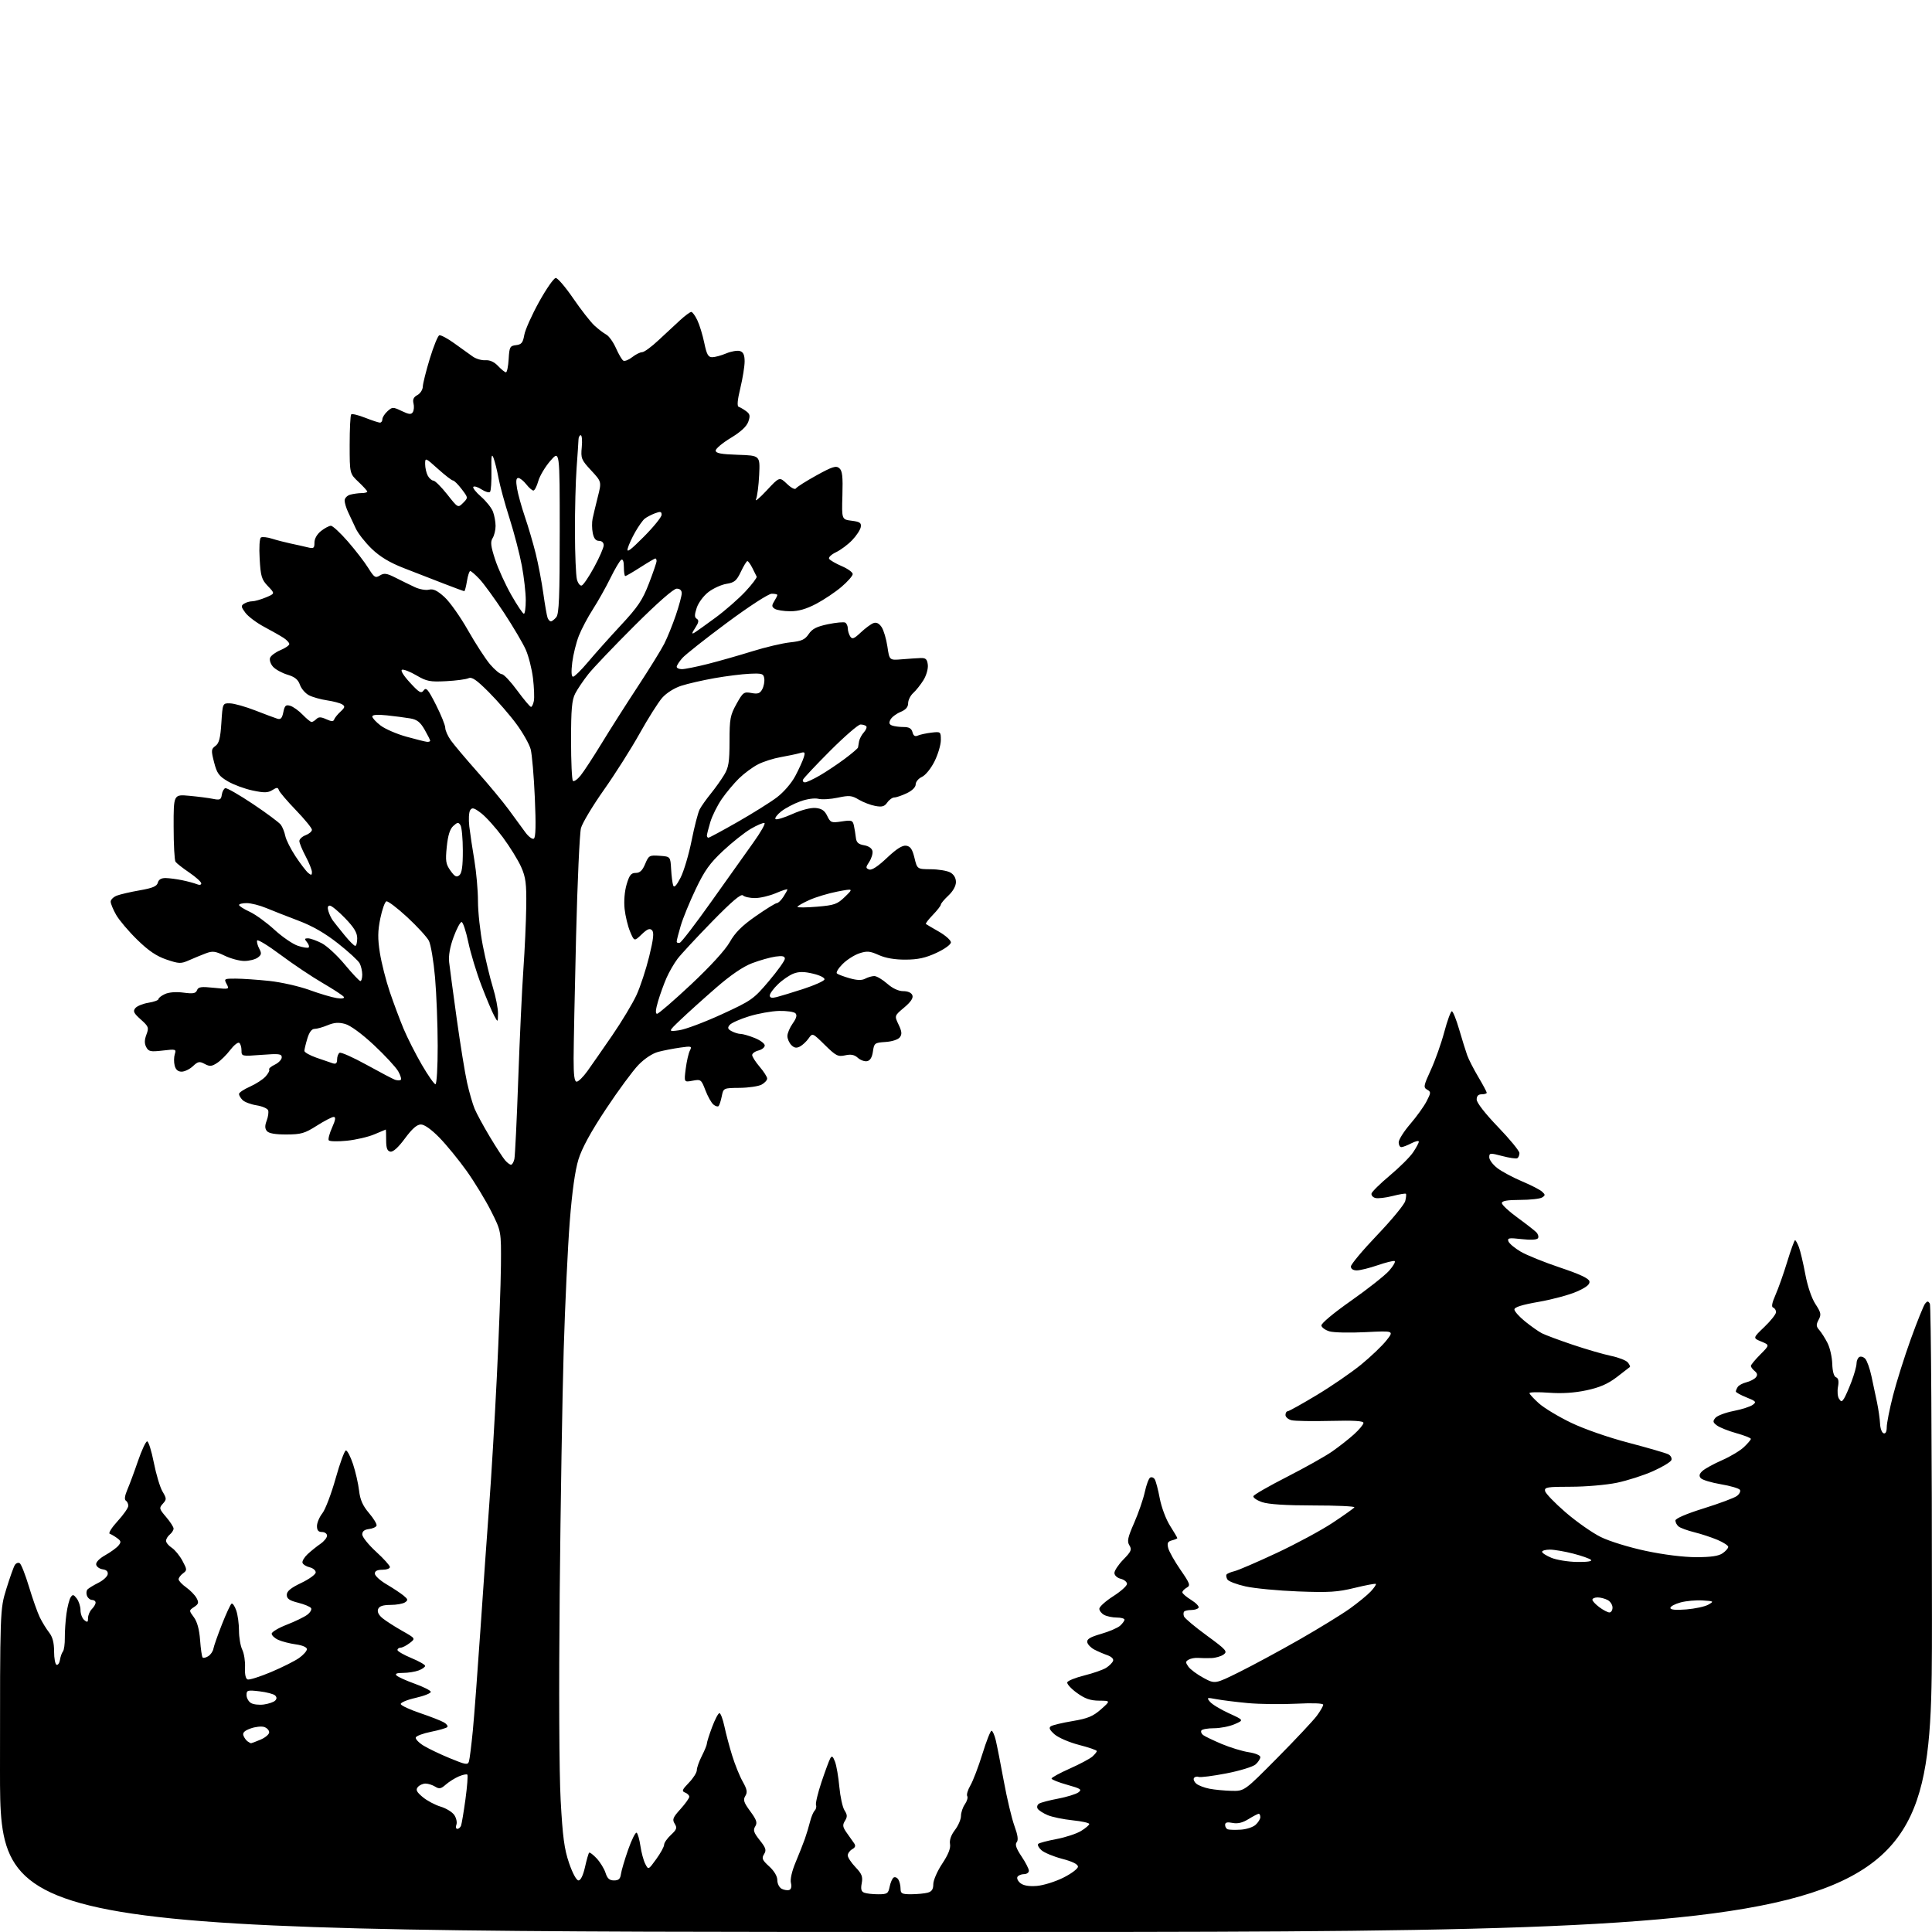 <?xml version="1.0" encoding="UTF-8" standalone="no"?>
<svg 
  version="1.1" 
  xmlns="http://www.w3.org/2000/svg" 
  xmlns:xlink="http://www.w3.org/1999/xlink" 
  xmlns:svg="http://www.w3.org/2000/svg"
  xmlns:rdf="http://www.w3.org/1999/02/22-rdf-syntax-ns#"
  xmlns:cc="http://creativecommons.org/ns#"
  xmlns:dc="http://purl.org/dc/elements/1.1/"
  viewBox="0 0 768 768"
  width="768"
  height="768"
>
<style>svg {background-color: white; }</style>"
<path stroke="none" fill="black" fill-rule="evenodd" d="M384.00,768.00C0.00,768.00 0.00,768.00 -0.00,703.89C-0.00,639.79 -0.00,639.79 2.51,631.64C3.89,627.17 5.41,622.88 5.90,622.12C6.38,621.36 7.25,621.04 7.84,621.40C8.42,621.76 10.08,625.98 11.53,630.78C12.97,635.57 14.91,641.04 15.83,642.93C16.75,644.81 18.40,647.51 19.50,648.91C20.90,650.69 21.50,652.98 21.50,656.48C21.50,659.24 21.95,661.63 22.50,661.79C23.05,661.95 23.66,661.05 23.85,659.79C24.04,658.53 24.56,657.05 25.01,656.50C25.46,655.95 25.80,653.48 25.77,651.00C25.74,648.52 26.04,644.23 26.42,641.45C26.81,638.68 27.56,635.75 28.09,634.95C28.89,633.72 29.27,633.80 30.52,635.44C31.33,636.51 32.00,638.59 32.00,640.07C32.00,641.55 32.67,643.32 33.50,644.00C34.75,645.04 35.00,644.90 35.00,643.19C35.00,642.07 35.68,640.47 36.50,639.64C37.33,638.82 38.00,637.66 38.00,637.07C38.00,636.48 37.37,636.00 36.61,636.00C35.84,636.00 34.93,635.25 34.57,634.33C34.22,633.42 34.33,632.27 34.82,631.78C35.31,631.29 37.24,630.13 39.10,629.19C40.97,628.26 42.63,626.75 42.81,625.83C43.01,624.72 42.34,624.04 40.82,623.83C39.55,623.65 38.39,622.80 38.23,621.95C38.05,621.03 39.49,619.53 41.84,618.21C43.98,617.01 46.34,615.29 47.08,614.40C48.22,613.02 48.15,612.58 46.57,611.43C45.55,610.68 44.22,609.90 43.61,609.69C43.00,609.48 44.41,607.23 46.75,604.68C49.09,602.13 51.00,599.39 51.00,598.58C51.00,597.78 50.55,596.84 50.01,596.51C49.39,596.12 49.61,594.52 50.61,592.20C51.49,590.16 53.40,585.02 54.85,580.77C56.31,576.52 57.94,573.01 58.49,572.97C59.03,572.94 60.22,576.72 61.14,581.39C62.06,586.05 63.61,591.23 64.60,592.90C66.26,595.71 66.27,596.04 64.73,597.75C63.18,599.46 63.26,599.79 66.04,603.04C67.66,604.94 69.00,607.01 69.00,607.63C69.00,608.25 68.32,609.32 67.50,610.00C66.67,610.68 66.00,611.81 66.00,612.51C66.00,613.20 67.02,614.44 68.28,615.26C69.53,616.08 71.44,618.41 72.53,620.45C74.40,623.95 74.41,624.21 72.75,625.43C71.79,626.14 71.00,627.20 71.00,627.79C71.00,628.38 72.35,629.83 74.00,631.00C75.65,632.18 77.52,634.10 78.14,635.27C79.10,637.06 78.95,637.62 77.18,638.79C75.08,640.19 75.08,640.19 77.07,642.89C78.39,644.67 79.23,647.74 79.54,651.96C79.79,655.47 80.25,658.58 80.55,658.88C80.85,659.18 81.86,658.95 82.80,658.36C83.73,657.77 84.65,656.43 84.83,655.39C85.01,654.35 86.54,650.00 88.22,645.72C89.90,641.45 91.62,637.74 92.04,637.48C92.46,637.22 93.30,638.42 93.90,640.15C94.51,641.88 95.00,645.50 95.00,648.20C95.00,650.89 95.59,654.31 96.31,655.80C97.03,657.28 97.52,660.44 97.40,662.81C97.26,665.51 97.64,667.31 98.41,667.60C99.09,667.87 103.29,666.54 107.74,664.67C112.19,662.79 117.22,660.27 118.92,659.06C120.61,657.85 122.00,656.28 122.00,655.57C122.00,654.80 120.23,654.03 117.63,653.67C115.22,653.34 112.07,652.53 110.63,651.88C109.18,651.22 108.00,650.11 108.00,649.42C108.00,648.73 110.70,647.12 114.00,645.84C117.30,644.56 120.96,642.78 122.14,641.89C123.32,641.00 124.01,639.82 123.66,639.26C123.32,638.70 121.00,637.73 118.52,637.11C115.05,636.24 114.00,635.51 114.00,633.98C114.00,632.53 115.59,631.22 119.75,629.24C122.91,627.73 125.50,625.85 125.50,625.05C125.50,624.24 124.41,623.33 123.07,623.02C121.74,622.70 120.47,621.91 120.25,621.25C120.03,620.59 120.96,619.03 122.30,617.78C123.65,616.53 125.94,614.69 127.38,613.70C128.82,612.72 130.00,611.25 130.00,610.45C130.00,609.65 129.10,609.00 128.00,609.00C126.56,609.00 126.00,608.33 126.00,606.63C126.00,605.33 126.97,603.04 128.16,601.53C129.34,600.02 131.70,593.81 133.41,587.73C135.11,581.64 136.95,576.63 137.50,576.58C138.05,576.54 139.32,578.98 140.33,582.00C141.33,585.02 142.41,589.75 142.73,592.50C143.16,596.20 144.18,598.52 146.67,601.45C148.52,603.62 149.88,605.87 149.69,606.45C149.50,607.03 148.14,607.64 146.67,607.82C144.86,608.03 144.00,608.72 144.00,609.97C144.00,610.97 146.48,614.06 149.50,616.83C152.53,619.59 155.00,622.34 155.00,622.93C155.00,623.52 153.65,624.00 152.00,624.00C149.98,624.00 149.00,624.50 149.00,625.52C149.00,626.36 151.08,628.28 153.62,629.77C156.17,631.27 159.20,633.28 160.37,634.23C162.20,635.72 162.29,636.10 161.00,636.96C160.18,637.52 157.57,637.98 155.22,637.98C152.17,638.00 150.75,638.48 150.30,639.66C149.89,640.73 150.52,642.01 152.08,643.28C153.41,644.36 156.91,646.61 159.86,648.28C165.23,651.32 165.23,651.32 162.86,653.14C161.56,654.14 159.94,654.97 159.25,654.98C158.56,654.99 158.00,655.41 158.00,655.90C158.00,656.40 160.47,657.83 163.50,659.09C166.52,660.34 169.00,661.75 169.00,662.21C169.00,662.67 167.85,663.49 166.43,664.02C165.02,664.56 162.23,665.00 160.23,665.00C157.73,665.00 156.92,665.32 157.64,666.04C158.21,666.61 161.44,668.07 164.82,669.29C168.21,670.50 171.10,671.95 171.24,672.50C171.38,673.05 168.68,674.14 165.23,674.93C161.74,675.72 159.11,676.84 159.31,677.43C159.50,678.02 163.00,679.63 167.08,681.01C171.16,682.39 175.40,684.05 176.49,684.69C177.59,685.33 178.17,686.17 177.78,686.56C177.39,686.95 174.50,687.78 171.36,688.41C168.22,689.04 165.48,690.05 165.28,690.67C165.07,691.28 166.45,692.73 168.33,693.90C170.22,695.06 174.94,697.33 178.84,698.93C185.15,701.54 185.97,701.67 186.42,700.18C186.70,699.25 187.39,693.77 187.95,688.00C188.51,682.23 189.88,664.00 191.00,647.50C192.11,631.00 193.69,608.73 194.49,598.00C195.30,587.27 196.65,564.55 197.49,547.50C198.33,530.45 199.07,510.41 199.13,502.96C199.24,489.43 199.24,489.43 195.23,481.46C193.02,477.08 188.65,469.90 185.52,465.50C182.38,461.10 177.51,455.14 174.69,452.25C171.51,448.99 168.72,447.00 167.32,447.00C165.74,447.00 163.83,448.67 160.96,452.56C158.31,456.15 156.26,458.00 155.17,457.79C153.92,457.54 153.50,456.38 153.50,453.23C153.50,450.90 153.44,449.00 153.38,449.00C153.31,449.00 151.28,449.85 148.88,450.89C146.47,451.93 141.51,453.09 137.85,453.46C134.19,453.83 130.96,453.75 130.67,453.27C130.38,452.80 130.98,450.52 132.02,448.21C133.37,445.19 133.55,444.00 132.65,444.00C131.97,444.00 128.95,445.56 125.95,447.47C121.16,450.53 119.70,450.95 113.87,450.97C109.43,450.99 106.87,450.54 106.10,449.62C105.27,448.62 105.25,447.47 106.02,445.45C106.60,443.91 106.86,442.07 106.58,441.35C106.30,440.63 104.23,439.74 101.97,439.38C99.71,439.02 97.22,438.08 96.43,437.29C95.64,436.50 95.00,435.41 95.00,434.87C95.00,434.33 96.94,433.03 99.31,431.98C101.68,430.93 104.50,429.11 105.56,427.93C106.63,426.75 107.28,425.51 107.00,425.16C106.72,424.81 107.74,423.93 109.25,423.21C110.76,422.48 112.00,421.17 112.00,420.30C112.00,418.92 110.91,418.79 104.00,419.32C96.04,419.93 96.00,419.92 96.00,417.53C96.00,416.20 95.58,414.86 95.07,414.54C94.55,414.22 92.95,415.51 91.50,417.41C90.06,419.30 87.72,421.61 86.32,422.53C84.16,423.94 83.38,424.01 81.37,422.93C79.29,421.82 78.70,421.93 76.68,423.83C75.41,425.02 73.40,426.00 72.20,426.00C70.74,426.00 69.84,425.21 69.43,423.57C69.09,422.24 69.12,420.20 69.48,419.05C70.12,417.06 69.90,416.99 64.68,417.61C59.86,418.17 59.08,418.01 58.14,416.26C57.38,414.84 57.40,413.41 58.20,411.27C59.25,408.49 59.09,408.05 55.95,405.25C53.15,402.75 52.78,401.97 53.80,400.74C54.48,399.92 56.83,398.96 59.02,398.61C61.21,398.26 63.00,397.60 63.00,397.15C63.00,396.69 64.17,395.79 65.59,395.14C67.17,394.42 70.06,394.20 72.95,394.59C76.77,395.09 77.82,394.91 78.32,393.62C78.82,392.29 79.97,392.13 85.08,392.67C91.15,393.30 91.22,393.28 90.08,391.15C88.98,389.09 89.12,389.00 93.71,389.02C96.35,389.03 102.34,389.44 107.03,389.93C111.72,390.43 118.92,392.05 123.03,393.55C127.14,395.04 132.02,396.49 133.89,396.76C135.93,397.06 137.04,396.87 136.67,396.28C136.35,395.75 132.57,393.28 128.29,390.78C124.00,388.29 116.46,383.24 111.52,379.55C106.59,375.87 102.40,373.31 102.21,373.87C102.02,374.43 102.41,375.89 103.06,377.12C104.06,378.98 103.96,379.56 102.44,380.67C101.44,381.40 99.05,382.00 97.12,382.00C95.20,382.00 91.67,381.05 89.28,379.89C85.50,378.07 84.50,377.95 81.71,379.01C79.95,379.68 76.95,380.92 75.05,381.76C71.90,383.15 71.14,383.12 66.16,381.43C62.19,380.08 59.02,377.93 54.53,373.54C51.13,370.22 47.38,365.79 46.18,363.69C44.98,361.60 44.00,359.23 44.00,358.42C44.00,357.61 45.12,356.53 46.48,356.01C47.84,355.49 51.95,354.55 55.60,353.91C60.68,353.02 62.37,352.31 62.74,350.88C63.07,349.62 64.11,349.01 65.87,349.04C67.31,349.07 70.30,349.46 72.50,349.92C74.70,350.38 77.29,351.08 78.25,351.48C79.28,351.91 80.00,351.78 80.00,351.16C80.00,350.57 77.86,348.64 75.25,346.86C72.64,345.09 70.17,343.15 69.77,342.57C69.36,341.98 69.02,335.71 69.02,328.63C69.00,315.77 69.00,315.77 75.25,316.34C78.69,316.66 82.93,317.20 84.67,317.56C87.43,318.12 87.88,317.91 88.17,315.93C88.35,314.68 88.97,313.50 89.56,313.31C90.14,313.12 95.07,315.95 100.53,319.59C105.98,323.24 110.98,326.96 111.64,327.86C112.30,328.76 113.10,330.77 113.41,332.31C113.72,333.86 115.57,337.53 117.52,340.47C119.47,343.41 121.73,346.36 122.54,347.03C123.72,348.01 124.00,347.94 124.00,346.68C124.00,345.81 122.88,342.99 121.50,340.40C120.13,337.82 119.00,335.08 119.00,334.33C119.00,333.57 120.12,332.52 121.50,332.00C122.88,331.48 124.00,330.51 124.00,329.85C124.00,329.20 121.15,325.70 117.66,322.08C114.17,318.46 111.11,314.88 110.86,314.11C110.48,312.94 110.07,312.94 108.25,314.08C106.49,315.18 105.02,315.21 100.43,314.24C97.32,313.59 92.90,311.96 90.60,310.61C87.02,308.52 86.23,307.42 85.10,303.02C83.89,298.29 83.93,297.77 85.64,296.52C87.09,295.47 87.61,293.43 88.00,287.33C88.50,279.50 88.50,279.50 91.50,279.60C93.15,279.65 97.65,280.93 101.50,282.43C105.35,283.93 109.29,285.41 110.25,285.70C111.59,286.11 112.15,285.49 112.63,283.09C113.16,280.46 113.61,280.05 115.38,280.57C116.55,280.92 118.76,282.50 120.30,284.10C121.84,285.69 123.44,287.00 123.85,287.00C124.26,287.00 125.13,286.47 125.77,285.83C126.67,284.93 127.59,284.95 129.70,285.91C131.71,286.83 132.55,286.86 132.83,286.02C133.03,285.40 134.16,283.99 135.34,282.90C137.16,281.21 137.25,280.77 135.99,279.98C135.17,279.48 132.47,278.76 130.00,278.40C127.53,278.04 124.31,277.14 122.86,276.40C121.41,275.66 119.77,273.78 119.23,272.22C118.50,270.13 117.20,269.08 114.28,268.20C112.11,267.55 109.52,266.13 108.54,265.05C107.56,263.96 107.03,262.36 107.36,261.49C107.70,260.62 109.55,259.25 111.49,258.44C113.42,257.63 115.00,256.54 115.00,256.01C115.00,255.48 113.99,254.39 112.75,253.58C111.51,252.77 108.03,250.79 105.02,249.19C102.00,247.58 98.64,245.06 97.54,243.58C95.81,241.27 95.74,240.77 97.02,239.97C97.83,239.45 99.30,239.02 100.28,239.02C101.26,239.01 103.70,238.32 105.70,237.48C109.34,235.96 109.34,235.96 106.50,233.00C104.00,230.39 103.62,229.14 103.22,222.16C102.95,217.57 103.17,214.01 103.74,213.66C104.27,213.33 106.24,213.54 108.11,214.13C109.97,214.72 113.30,215.58 115.50,216.05C117.70,216.51 120.74,217.19 122.25,217.56C124.71,218.16 125.00,217.96 125.00,215.69C125.00,214.13 126.02,212.34 127.63,211.07C129.08,209.93 130.85,209.00 131.55,209.00C132.25,209.00 135.28,211.81 138.28,215.25C141.27,218.69 144.92,223.41 146.37,225.75C148.76,229.58 149.22,229.88 151.02,228.76C152.69,227.72 153.71,227.86 157.26,229.66C159.59,230.84 163.02,232.52 164.88,233.39C166.74,234.26 169.28,234.72 170.53,234.40C172.21,233.98 173.81,234.74 176.65,237.31C178.77,239.22 182.97,245.16 186.00,250.50C189.03,255.84 193.00,261.96 194.83,264.11C196.66,266.25 198.76,268.00 199.50,268.00C200.24,268.00 202.99,270.92 205.61,274.50C208.24,278.07 210.70,281.00 211.08,281.00C211.46,281.00 211.97,279.93 212.22,278.63C212.47,277.32 212.31,273.26 211.87,269.60C211.43,265.94 210.14,260.84 209.00,258.26C207.86,255.69 203.95,249.06 200.32,243.54C196.68,238.02 192.34,232.04 190.66,230.25C188.98,228.46 187.30,227.00 186.93,227.00C186.56,227.00 185.97,228.80 185.62,231.00C185.26,233.20 184.79,235.00 184.56,235.00C184.34,235.00 180.63,233.64 176.33,231.97C172.02,230.31 164.90,227.54 160.50,225.82C154.89,223.63 151.09,221.34 147.77,218.16C145.18,215.66 142.31,212.02 141.42,210.06C140.52,208.10 139.16,205.19 138.39,203.60C137.63,202.00 137.00,199.91 137.00,198.96C137.00,198.01 138.01,196.96 139.25,196.63C140.49,196.30 142.51,196.02 143.75,196.01C144.99,196.01 146.00,195.74 146.00,195.43C146.00,195.12 144.43,193.38 142.50,191.56C139.00,188.26 139.00,188.26 139.00,176.80C139.00,170.49 139.27,165.06 139.61,164.72C139.94,164.39 142.44,164.99 145.15,166.06C147.86,167.13 150.51,168.00 151.04,168.00C151.57,168.00 152.00,167.39 152.00,166.65C152.00,165.92 152.91,164.49 154.02,163.48C155.95,161.73 156.21,161.73 159.68,163.38C162.59,164.77 163.47,164.86 164.11,163.82C164.56,163.10 164.67,161.54 164.37,160.34C163.98,158.80 164.43,157.84 165.91,157.05C167.06,156.43 168.03,154.93 168.07,153.71C168.10,152.50 169.36,147.48 170.85,142.57C172.35,137.66 174.05,133.48 174.63,133.29C175.21,133.10 177.90,134.52 180.59,136.47C183.29,138.41 186.57,140.76 187.88,141.70C189.19,142.64 191.48,143.31 192.96,143.20C194.72,143.07 196.46,143.86 198.00,145.50C199.29,146.87 200.70,148.00 201.12,148.00C201.55,148.00 202.03,145.64 202.20,142.75C202.48,137.92 202.71,137.48 205.13,137.20C207.30,136.94 207.87,136.24 208.40,133.20C208.74,131.16 211.40,125.22 214.29,120.00C217.18,114.78 220.17,110.50 220.93,110.50C221.69,110.50 224.83,114.18 227.90,118.67C230.98,123.16 234.75,127.99 236.28,129.40C237.81,130.81 239.93,132.43 240.99,133.00C242.05,133.56 243.79,135.99 244.85,138.38C245.91,140.78 247.22,143.02 247.77,143.36C248.32,143.70 249.90,143.08 251.29,141.99C252.68,140.89 254.47,140.00 255.26,140.00C256.06,140.00 258.99,137.86 261.76,135.25C264.54,132.64 268.42,129.04 270.38,127.25C272.34,125.46 274.32,124.00 274.79,124.00C275.25,124.00 276.34,125.48 277.20,127.30C278.07,129.11 279.31,133.16 279.96,136.30C280.91,140.89 281.52,142.00 283.10,142.00C284.18,142.00 286.70,141.32 288.69,140.48C290.69,139.65 293.15,139.23 294.16,139.55C295.49,139.97 296.00,141.12 296.00,143.67C296.00,145.62 295.23,150.40 294.29,154.29C293.14,159.05 292.93,161.48 293.65,161.72C294.24,161.91 295.56,162.69 296.59,163.44C298.13,164.57 298.28,165.30 297.46,167.64C296.80,169.52 294.44,171.70 290.48,174.09C287.19,176.08 284.50,178.34 284.50,179.10C284.50,180.17 286.58,180.57 293.32,180.79C302.15,181.08 302.15,181.08 301.78,188.79C301.58,193.03 301.01,197.40 300.51,198.50C300.01,199.60 301.91,198.03 304.73,195.00C309.85,189.50 309.85,189.50 312.82,192.33C314.56,194.00 316.04,194.74 316.41,194.14C316.76,193.58 320.43,191.25 324.56,188.97C330.84,185.50 332.33,185.03 333.61,186.09C334.84,187.11 335.09,189.30 334.87,196.94C334.59,206.50 334.59,206.50 338.54,207.00C341.82,207.41 342.44,207.84 342.17,209.50C341.99,210.60 340.45,212.95 338.76,214.71C337.07,216.48 334.17,218.64 332.32,219.52C330.47,220.40 329.24,221.58 329.59,222.14C329.94,222.70 332.20,224.01 334.61,225.05C337.02,226.08 338.99,227.51 338.97,228.21C338.95,228.92 336.95,231.20 334.51,233.28C332.08,235.36 327.55,238.39 324.45,240.03C320.50,242.10 317.39,243.00 314.15,242.98C311.59,242.98 308.82,242.54 308.00,242.02C306.76,241.23 306.72,240.71 307.75,239.04C308.44,237.93 309.00,236.80 309.00,236.51C309.00,236.23 307.99,236.01 306.75,236.02C305.47,236.04 297.80,241.01 289.00,247.54C280.48,253.86 272.49,260.18 271.25,261.57C270.01,262.97 269.00,264.54 269.00,265.06C269.00,265.58 269.94,266.00 271.08,266.00C272.23,266.00 276.84,265.07 281.33,263.94C285.83,262.80 293.77,260.54 299.00,258.91C304.23,257.28 311.01,255.68 314.08,255.35C318.67,254.86 319.97,254.28 321.47,252.05C322.87,249.97 324.65,249.06 329.17,248.13C332.40,247.46 335.49,247.18 336.02,247.51C336.56,247.85 337.01,248.88 337.02,249.81C337.02,250.74 337.45,252.17 337.97,252.99C338.76,254.23 339.46,253.97 342.21,251.38C344.02,249.68 346.29,248.01 347.25,247.68C348.41,247.27 349.49,247.82 350.48,249.32C351.29,250.57 352.32,254.04 352.76,257.04C353.56,262.50 353.56,262.50 358.53,262.08C361.26,261.85 364.62,261.63 366.00,261.58C368.01,261.52 368.56,262.04 368.82,264.27C369.00,265.82 368.24,268.50 367.10,270.34C365.98,272.15 364.15,274.46 363.03,275.47C361.91,276.48 361.00,278.31 361.00,279.53C361.00,281.07 360.06,282.15 357.96,283.02C356.29,283.71 354.50,285.07 353.98,286.04C353.29,287.33 353.45,287.96 354.60,288.40C355.46,288.73 357.52,289.00 359.18,289.00C361.37,289.00 362.33,289.56 362.73,291.06C363.10,292.51 363.74,292.90 364.88,292.39C365.77,292.00 368.19,291.48 370.25,291.23C373.94,290.80 374.00,290.85 374.00,294.20C374.00,296.07 372.87,299.88 371.49,302.65C370.07,305.50 367.89,308.18 366.49,308.82C365.12,309.45 364.00,310.78 364.00,311.79C364.00,312.91 362.62,314.29 360.47,315.31C358.52,316.24 356.30,317.00 355.52,317.00C354.75,317.00 353.48,317.90 352.71,319.01C351.59,320.61 350.62,320.88 347.90,320.37C346.03,320.02 343.09,318.89 341.36,317.86C338.61,316.21 337.57,316.11 333.06,317.08C330.21,317.69 326.73,317.90 325.31,317.54C323.81,317.17 320.79,317.59 318.09,318.57C315.53,319.48 312.12,321.29 310.51,322.57C308.90,323.86 307.89,325.22 308.27,325.60C308.65,325.98 311.67,325.07 314.99,323.58C318.63,321.95 322.31,321.00 324.26,321.19C326.66,321.42 327.83,322.23 328.84,324.35C330.12,327.02 330.48,327.16 334.57,326.54C338.56,325.94 338.98,326.08 339.44,328.19C339.71,329.46 340.07,331.62 340.22,332.99C340.43,334.89 341.21,335.61 343.49,336.00C345.30,336.31 346.61,337.22 346.82,338.31C347.01,339.29 346.44,341.21 345.55,342.57C344.09,344.79 344.08,345.09 345.49,345.64C346.51,346.03 348.96,344.44 352.54,341.05C356.36,337.44 358.69,335.96 360.22,336.18C361.90,336.43 362.67,337.55 363.51,341.00C364.60,345.50 364.60,345.50 370.05,345.54C373.05,345.56 376.51,346.14 377.75,346.82C379.17,347.61 380.00,349.01 380.00,350.63C380.00,352.19 378.82,354.30 377.00,356.00C375.35,357.54 374.00,359.16 374.00,359.60C374.00,360.04 372.57,361.88 370.82,363.69C369.07,365.49 367.83,367.12 368.07,367.31C368.31,367.49 370.64,368.87 373.25,370.36C375.86,371.86 378.00,373.77 378.00,374.60C378.00,375.46 375.54,377.25 372.25,378.78C367.91,380.79 364.89,381.45 359.97,381.47C355.71,381.49 352.02,380.86 349.32,379.64C345.81,378.06 344.65,377.96 341.59,378.97C339.62,379.62 336.62,381.53 334.94,383.22C333.25,384.90 332.24,386.59 332.69,386.97C333.13,387.35 335.41,388.21 337.74,388.87C340.74,389.72 342.56,389.77 343.93,389.04C345.00,388.47 346.63,388.00 347.55,388.00C348.48,388.00 350.77,389.35 352.65,391.00C354.82,392.91 357.16,394.00 359.07,394.00C360.91,394.00 362.30,394.63 362.68,395.62C363.11,396.73 362.07,398.28 359.42,400.51C355.52,403.78 355.52,403.78 357.20,407.29C358.51,410.04 358.62,411.13 357.69,412.35C357.00,413.25 354.60,414.03 352.00,414.20C347.69,414.49 347.48,414.65 347.00,417.99C346.67,420.32 345.90,421.59 344.68,421.83C343.67,422.02 342.01,421.42 340.99,420.49C339.64,419.27 338.27,419.00 335.96,419.51C333.10,420.14 332.29,419.72 327.89,415.39C322.99,410.57 322.99,410.57 321.44,412.78C320.59,413.99 319.05,415.44 318.02,415.99C316.62,416.74 315.73,416.59 314.57,415.43C313.71,414.56 313.00,412.95 313.00,411.83C313.00,410.72 313.96,408.47 315.12,406.83C316.61,404.73 316.93,403.53 316.19,402.79C315.61,402.21 312.69,401.79 309.70,401.86C306.71,401.93 301.33,402.89 297.75,404.00C294.17,405.10 290.71,406.65 290.06,407.43C289.11,408.57 289.28,409.08 290.87,409.93C291.97,410.52 293.56,411.00 294.41,411.00C295.26,411.00 297.77,411.72 299.98,412.61C302.19,413.49 304.00,414.83 304.00,415.59C304.00,416.34 302.88,417.24 301.50,417.59C300.13,417.93 299.00,418.75 299.00,419.40C299.00,420.04 300.33,422.13 301.96,424.04C303.59,425.94 304.94,428.05 304.96,428.71C304.98,429.38 303.99,430.48 302.75,431.15C301.51,431.82 297.59,432.40 294.04,432.44C287.58,432.50 287.58,432.50 286.91,435.80C286.54,437.62 285.97,439.37 285.64,439.69C285.31,440.02 284.39,439.74 283.58,439.06C282.77,438.39 281.34,435.84 280.41,433.40C278.77,429.11 278.60,428.98 275.31,429.60C271.90,430.24 271.90,430.24 272.58,424.87C272.96,421.92 273.70,418.65 274.24,417.62C275.14,415.87 274.89,415.79 270.35,416.44C267.68,416.82 263.79,417.57 261.70,418.12C259.41,418.71 256.27,420.77 253.81,423.30C251.57,425.61 245.74,433.52 240.87,440.87C234.88,449.90 231.34,456.39 229.95,460.87C228.61,465.21 227.41,473.73 226.49,485.57C225.71,495.50 224.62,518.45 224.08,536.57C223.54,554.68 222.82,598.30 222.49,633.50C222.12,671.67 222.28,704.82 222.87,715.62C223.67,730.25 224.32,735.08 226.22,740.62C227.61,744.67 229.15,747.50 229.97,747.50C230.82,747.50 231.81,745.47 232.54,742.22C233.19,739.32 233.93,736.73 234.19,736.48C234.44,736.23 235.79,737.25 237.20,738.76C238.60,740.27 240.18,742.85 240.71,744.50C241.42,746.74 242.28,747.50 244.08,747.50C245.91,747.50 246.58,746.89 246.83,745.00C247.01,743.62 248.31,739.25 249.70,735.27C251.10,731.29 252.62,728.26 253.07,728.54C253.52,728.82 254.19,731.17 254.57,733.77C254.95,736.37 255.81,739.59 256.50,740.92C257.74,743.35 257.74,743.35 260.87,739.02C262.59,736.65 264.00,734.07 264.00,733.30C264.00,732.53 265.22,730.78 266.71,729.40C269.02,727.25 269.24,726.61 268.20,724.95C267.16,723.28 267.47,722.48 270.50,719.14C272.42,717.00 274.00,714.80 274.00,714.24C274.00,713.67 273.25,712.93 272.33,712.57C270.92,712.03 271.14,711.45 273.83,708.67C275.58,706.87 277.00,704.62 277.00,703.66C277.00,702.70 277.90,700.16 279.00,698.00C280.10,695.84 281.00,693.63 281.00,693.08C281.00,692.53 281.93,689.58 283.07,686.54C284.21,683.49 285.52,681.00 285.99,681.00C286.45,681.00 287.34,683.36 287.96,686.25C288.57,689.14 289.96,694.37 291.05,697.87C292.13,701.38 294.00,706.01 295.22,708.17C296.99,711.32 297.19,712.46 296.27,713.93C295.32,715.46 295.66,716.50 298.23,720.00C300.77,723.46 301.13,724.55 300.21,726.03C299.29,727.51 299.62,728.50 302.00,731.50C304.46,734.59 304.73,735.47 303.72,737.07C302.70,738.71 302.99,739.40 305.77,741.93C307.78,743.77 309.00,745.84 309.00,747.41C309.00,748.80 309.78,750.33 310.75,750.83C311.71,751.32 313.06,751.53 313.75,751.28C314.51,751.01 314.77,749.92 314.41,748.49C314.05,747.08 314.79,743.83 316.26,740.32C317.60,737.12 319.26,732.92 319.94,731.00C320.62,729.08 321.55,725.98 322.01,724.13C322.47,722.27 323.29,720.31 323.84,719.76C324.39,719.21 324.63,718.21 324.38,717.54C324.12,716.87 325.10,712.76 326.55,708.41C328.01,704.06 329.57,699.83 330.03,699.00C330.68,697.82 331.08,698.09 331.93,700.31C332.52,701.86 333.29,706.36 333.65,710.31C334.02,714.27 334.94,718.48 335.72,719.67C336.85,721.42 336.88,722.22 335.88,723.82C334.85,725.47 334.96,726.26 336.57,728.54C337.63,730.05 338.95,731.92 339.50,732.69C340.23,733.72 340.02,734.38 338.75,735.10C337.79,735.65 337.00,736.76 337.00,737.56C337.00,738.36 338.38,740.46 340.07,742.23C342.60,744.88 343.04,746.00 342.55,748.61C342.10,750.97 342.36,751.92 343.56,752.38C344.44,752.72 346.94,753.00 349.11,753.00C352.69,753.00 353.10,752.73 353.65,749.98C353.99,748.32 354.70,746.69 355.24,746.35C355.78,746.02 356.62,746.36 357.10,747.12C357.58,747.88 357.98,749.51 357.98,750.75C358.00,752.73 358.51,753.00 362.25,752.99C364.59,752.98 367.51,752.70 368.75,752.37C370.40,751.93 371.00,751.02 371.00,748.97C371.00,747.43 372.60,743.77 374.55,740.84C376.95,737.22 377.95,734.71 377.65,733.05C377.36,731.48 378.06,729.48 379.60,727.46C380.92,725.73 382.00,723.22 382.00,721.88C382.00,720.54 382.70,718.44 383.56,717.22C384.41,716.00 384.83,714.54 384.49,713.98C384.14,713.42 384.71,711.51 385.75,709.73C386.79,707.95 388.93,702.34 390.51,697.25C392.08,692.16 393.72,688.00 394.15,688.00C394.57,688.00 395.33,689.69 395.83,691.75C396.32,693.81 397.76,701.12 399.02,708.00C400.28,714.88 402.18,722.88 403.24,725.79C404.59,729.49 404.87,731.46 404.15,732.32C403.42,733.20 403.96,734.80 406.06,737.93C407.68,740.33 409.00,742.91 409.00,743.65C409.00,744.39 408.13,745.00 407.06,745.00C405.99,745.00 404.82,745.48 404.46,746.07C404.10,746.65 404.63,747.79 405.65,748.60C406.87,749.56 409.09,749.93 412.19,749.68C414.77,749.47 419.50,748.00 422.69,746.40C425.89,744.81 428.50,742.84 428.50,742.03C428.50,741.06 426.35,739.99 422.23,738.91C418.78,738.01 415.06,736.46 413.96,735.46C412.85,734.46 412.30,733.34 412.73,732.96C413.15,732.58 416.43,731.72 420.00,731.05C423.57,730.37 427.96,728.93 429.75,727.83C431.54,726.73 433.00,725.49 433.00,725.06C433.00,724.63 430.02,723.97 426.37,723.60C422.72,723.22 418.28,722.31 416.49,721.56C414.71,720.81 412.91,719.66 412.49,718.99C412.08,718.32 412.33,717.41 413.05,716.97C413.77,716.52 417.18,715.63 420.63,714.98C424.08,714.32 427.69,713.21 428.66,712.51C430.21,711.37 429.69,711.02 424.21,709.48C420.79,708.52 418.00,707.41 418.00,707.00C418.00,706.60 421.26,704.82 425.25,703.04C429.24,701.27 433.29,699.11 434.25,698.25C435.21,697.39 436.00,696.41 436.00,696.07C436.00,695.72 432.82,694.63 428.94,693.63C425.03,692.62 420.69,690.74 419.19,689.42C417.22,687.67 416.83,686.82 417.74,686.21C418.42,685.76 422.31,684.83 426.38,684.15C432.40,683.14 434.49,682.27 437.64,679.50C441.50,676.08 441.50,676.08 436.90,676.04C433.40,676.01 431.29,675.27 428.08,672.95C425.77,671.27 424.04,669.38 424.25,668.75C424.46,668.12 427.53,666.89 431.07,666.01C434.60,665.13 438.50,663.76 439.73,662.98C440.96,662.19 442.19,660.96 442.46,660.24C442.76,659.47 441.85,658.55 440.23,657.98C438.73,657.46 436.38,656.45 435.01,655.73C433.64,655.02 432.37,653.70 432.20,652.80C431.97,651.59 433.36,650.75 437.69,649.50C440.89,648.58 444.29,647.12 445.25,646.26C446.21,645.39 447.00,644.31 447.00,643.85C447.00,643.38 445.62,643.00 443.93,643.00C442.25,643.00 440.00,642.53 438.93,641.96C437.87,641.40 437.00,640.28 437.00,639.50C437.00,638.71 439.48,636.48 442.50,634.54C445.53,632.61 448.00,630.39 448.00,629.62C448.00,628.85 446.88,627.93 445.50,627.59C444.07,627.23 443.00,626.24 443.00,625.27C443.00,624.34 444.61,621.93 446.58,619.91C449.68,616.74 450.00,615.98 448.96,614.31C447.96,612.71 448.28,611.20 450.87,605.31C452.57,601.41 454.46,595.93 455.07,593.12C455.67,590.32 456.63,587.73 457.19,587.38C457.76,587.03 458.59,587.33 459.03,588.05C459.48,588.77 460.38,592.19 461.03,595.66C461.69,599.15 463.50,603.98 465.11,606.51C466.70,609.02 468.00,611.23 468.00,611.42C468.00,611.61 467.04,612.02 465.88,612.32C464.19,612.76 463.88,613.39 464.38,615.37C464.72,616.74 466.91,620.62 469.24,624.00C473.07,629.54 473.31,630.25 471.74,631.12C470.78,631.66 470.00,632.49 470.00,632.97C470.00,633.45 471.58,634.81 473.51,636.00C475.43,637.20 476.76,638.58 476.45,639.09C476.14,639.59 474.86,640.00 473.61,640.00C472.36,640.00 471.06,640.27 470.74,640.60C470.41,640.93 470.37,641.81 470.66,642.56C470.95,643.31 475.01,646.72 479.70,650.14C487.44,655.80 488.05,656.49 486.42,657.69C485.43,658.41 483.24,659.05 481.56,659.11C479.88,659.17 477.50,659.14 476.28,659.04C475.06,658.95 473.38,659.25 472.54,659.72C471.22,660.46 471.20,660.84 472.41,662.54C473.18,663.62 475.87,665.61 478.40,666.98C482.99,669.45 482.99,669.45 492.73,664.62C498.09,661.95 508.78,656.18 516.49,651.78C524.19,647.37 533.20,641.85 536.50,639.50C539.80,637.14 543.59,634.04 544.92,632.61C546.25,631.18 547.15,629.84 546.92,629.63C546.69,629.42 542.90,630.14 538.50,631.21C531.70,632.88 528.32,633.09 516.00,632.62C508.02,632.31 498.63,631.41 495.12,630.62C491.61,629.84 488.38,628.61 487.93,627.89C487.49,627.18 487.32,626.29 487.56,625.91C487.79,625.53 489.22,624.92 490.74,624.56C492.26,624.19 499.80,620.94 507.50,617.33C515.20,613.73 525.20,608.34 529.72,605.35C534.24,602.36 538.14,599.59 538.39,599.18C538.64,598.78 531.34,598.44 522.17,598.44C511.07,598.43 504.23,597.99 501.70,597.12C499.61,596.40 498.05,595.34 498.25,594.75C498.44,594.17 504.43,590.73 511.55,587.10C518.67,583.46 526.73,578.95 529.46,577.05C532.19,575.16 536.13,572.07 538.21,570.19C540.29,568.31 542.00,566.26 542.00,565.63C542.00,564.83 538.19,564.60 528.89,564.83C521.69,565.01 514.71,564.89 513.39,564.56C512.08,564.23 511.00,563.30 511.00,562.48C511.00,561.67 511.39,561.00 511.86,561.00C512.33,561.00 517.52,558.12 523.38,554.59C529.25,551.07 537.19,545.61 541.04,542.47C544.89,539.32 549.42,535.00 551.11,532.86C554.18,528.98 554.18,528.98 542.84,529.55C536.60,529.87 530.15,529.73 528.50,529.24C526.85,528.75 525.40,527.71 525.27,526.93C525.14,526.10 530.16,521.91 537.12,517.03C543.75,512.37 550.56,506.99 552.24,505.08C553.92,503.16 554.87,501.46 554.35,501.28C553.83,501.11 550.77,501.88 547.55,502.98C544.32,504.09 540.63,505.00 539.34,505.00C537.89,505.00 537.00,504.41 537.00,503.45C537.00,502.60 541.72,496.96 547.49,490.92C553.26,484.88 558.26,478.80 558.61,477.42C558.96,476.04 559.07,474.74 558.87,474.54C558.67,474.34 556.27,474.74 553.54,475.44C550.81,476.13 547.75,476.49 546.74,476.22C545.73,475.96 545.04,475.15 545.20,474.44C545.37,473.72 548.64,470.50 552.48,467.28C556.32,464.07 560.49,459.92 561.73,458.07C562.98,456.22 564.00,454.31 564.00,453.83C564.00,453.34 562.67,453.64 561.05,454.47C559.43,455.31 557.63,456.00 557.05,456.00C556.47,456.00 556.00,455.14 556.00,454.08C556.00,453.03 558.06,449.76 560.58,446.83C563.10,443.90 566.03,439.83 567.08,437.80C568.86,434.35 568.88,434.03 567.30,433.15C565.76,432.29 565.90,431.58 568.76,425.35C570.50,421.58 572.91,414.79 574.12,410.25C575.33,405.71 576.69,402.00 577.13,402.00C577.58,402.00 578.89,405.26 580.05,409.25C581.21,413.24 582.65,417.85 583.24,419.50C583.83,421.15 585.82,425.03 587.66,428.13C589.50,431.23 591.00,434.04 591.00,434.38C591.00,434.72 590.10,435.00 589.00,435.00C587.64,435.00 587.00,435.67 587.00,437.08C587.00,438.34 590.38,442.68 595.50,448.00C600.18,452.86 604.00,457.52 604.00,458.36C604.00,459.20 603.63,460.11 603.17,460.40C602.71,460.68 600.01,460.29 597.17,459.54C592.31,458.26 592.00,458.29 592.00,460.04C592.00,461.06 593.46,463.01 595.25,464.37C597.04,465.73 601.42,468.08 605.00,469.59C608.58,471.09 612.17,472.94 613.00,473.70C614.33,474.92 614.33,475.18 613.00,476.02C612.17,476.54 608.24,476.98 604.25,476.98C599.12,477.00 597.00,477.37 597.01,478.25C597.02,478.94 599.79,481.52 603.17,483.98C606.55,486.44 609.92,489.07 610.67,489.81C611.41,490.55 611.73,491.63 611.38,492.20C610.98,492.84 608.55,492.98 604.88,492.57C599.80,491.99 599.11,492.11 599.63,493.48C599.96,494.34 602.17,496.19 604.53,497.57C606.89,498.95 613.92,501.79 620.16,503.88C628.01,506.51 631.60,508.19 631.83,509.36C632.06,510.56 630.63,511.72 626.83,513.41C623.90,514.72 617.11,516.55 611.75,517.49C605.11,518.64 602.00,519.61 602.00,520.53C602.00,521.26 603.91,523.41 606.25,525.30C608.59,527.19 611.58,529.30 612.91,529.99C614.23,530.67 619.73,532.72 625.12,534.54C630.51,536.36 637.38,538.35 640.39,538.98C643.39,539.60 646.40,540.77 647.07,541.58C647.74,542.39 648.11,543.21 647.89,543.41C647.68,543.61 645.31,545.44 642.64,547.47C639.11,550.15 635.84,551.57 630.64,552.67C625.88,553.69 620.91,554.01 615.75,553.63C611.49,553.32 608.00,553.39 607.99,553.78C607.99,554.18 609.68,556.01 611.74,557.86C613.81,559.71 619.55,563.17 624.50,565.55C629.76,568.08 639.32,571.41 647.50,573.55C655.20,575.57 662.27,577.63 663.21,578.12C664.15,578.62 664.69,579.65 664.40,580.41C664.10,581.17 660.81,583.16 657.08,584.82C653.36,586.49 646.88,588.56 642.69,589.43C638.51,590.29 630.31,591.00 624.47,591.00C615.01,591.00 613.89,591.19 614.18,592.70C614.36,593.64 618.04,597.46 622.36,601.19C626.68,604.92 632.98,609.34 636.36,611.00C639.81,612.70 647.64,615.11 654.25,616.51C661.35,618.02 669.28,619.00 674.28,619.00C680.15,619.00 683.20,618.55 684.78,617.44C686.00,616.59 687.00,615.45 687.00,614.91C687.00,614.37 685.09,613.12 682.75,612.13C680.41,611.14 676.26,609.77 673.51,609.09C670.77,608.41 667.96,607.38 667.26,606.80C666.57,606.23 666.00,605.16 666.00,604.43C666.00,603.62 670.36,601.75 677.25,599.60C683.44,597.67 689.36,595.46 690.40,594.70C691.45,593.93 692.01,592.83 691.65,592.24C691.29,591.66 687.87,590.65 684.05,590.01C680.23,589.36 676.64,588.27 676.06,587.57C675.30,586.65 675.50,585.86 676.79,584.69C677.77,583.81 681.25,581.90 684.53,580.46C687.82,579.02 691.74,576.67 693.25,575.23C694.76,573.80 696.00,572.33 696.00,571.98C696.00,571.62 693.41,570.60 690.25,569.72C687.09,568.84 683.62,567.46 682.54,566.66C680.89,565.45 680.78,564.97 681.88,563.64C682.60,562.77 685.84,561.54 689.08,560.90C692.32,560.27 695.76,559.17 696.72,558.46C698.31,557.30 698.06,557.01 694.24,555.48C691.91,554.55 690.01,553.49 690.02,553.14C690.02,552.79 690.37,551.97 690.78,551.33C691.18,550.69 692.73,549.85 694.22,549.48C695.70,549.11 697.39,548.23 697.97,547.53C698.73,546.62 698.60,545.91 697.51,545.01C696.68,544.32 696.00,543.41 696.00,542.98C696.00,542.55 697.69,540.50 699.75,538.43C703.50,534.67 703.50,534.67 700.13,533.28C696.75,531.89 696.75,531.89 701.38,527.46C703.92,525.03 706.00,522.39 706.00,521.60C706.00,520.81 705.49,520.00 704.86,519.79C704.09,519.53 704.39,517.91 705.79,514.74C706.93,512.17 709.03,506.22 710.46,501.53C711.89,496.84 713.29,493.00 713.56,493.00C713.83,493.00 714.52,494.23 715.09,495.74C715.66,497.25 716.81,502.08 717.63,506.49C718.53,511.31 720.14,516.05 721.66,518.38C723.88,521.77 724.04,522.56 722.94,524.62C721.88,526.59 721.93,527.27 723.22,528.74C724.06,529.71 725.54,532.03 726.48,533.90C727.43,535.77 728.27,539.48 728.35,542.14C728.45,545.18 729.00,547.17 729.86,547.50C730.80,547.86 731.04,549.02 730.63,551.26C730.30,553.04 730.48,555.17 731.02,556.00C731.89,557.33 732.11,557.33 733.00,556.00C733.54,555.17 734.89,552.12 736.00,549.21C737.10,546.30 738.00,543.07 738.00,542.02C738.00,540.97 738.49,539.81 739.10,539.44C739.70,539.07 740.76,539.38 741.46,540.13C742.16,540.88 743.27,543.98 743.92,547.00C744.57,550.02 745.57,554.75 746.15,557.50C746.72,560.25 747.26,564.04 747.35,565.91C747.43,567.79 748.06,569.52 748.75,569.75C749.55,570.02 750.00,569.15 750.01,567.33C750.01,565.77 751.13,560.12 752.50,554.76C753.86,549.41 757.06,539.28 759.59,532.26C762.13,525.24 764.68,518.92 765.27,518.20C766.13,517.14 766.47,517.14 767.15,518.20C767.60,518.92 767.98,575.41 767.98,643.75C768.00,768.00 768.00,768.00 384.00,768.00zM493.19,727.32C495.42,727.20 498.08,726.33 499.12,725.39C500.15,724.46 501.00,723.08 501.00,722.35C501.00,721.61 500.72,721.00 500.37,721.00C500.02,721.00 498.20,721.95 496.31,723.11C493.94,724.58 492.00,725.05 489.95,724.64C487.81,724.21 487.00,724.43 487.00,725.44C487.00,726.21 487.48,726.99 488.07,727.19C488.66,727.39 490.97,727.45 493.19,727.32zM181.79,727.00C182.34,727.00 183.01,726.43 183.27,725.73C183.54,725.03 184.33,720.29 185.03,715.21C185.72,710.12 186.06,705.72 185.77,705.44C185.49,705.16 183.96,705.48 182.38,706.15C180.80,706.83 178.47,708.29 177.21,709.40C175.30,711.09 174.59,711.22 172.97,710.21C171.90,709.55 170.18,709.00 169.14,709.00C168.10,709.00 166.73,709.62 166.09,710.39C165.18,711.48 165.59,712.32 168.02,714.36C169.71,715.78 172.92,717.49 175.15,718.16C177.38,718.83 179.84,720.35 180.62,721.55C181.41,722.74 181.76,724.46 181.42,725.36C181.07,726.26 181.24,727.00 181.79,727.00zM489.58,711.89C494.67,712.00 494.67,712.00 507.81,698.73C515.03,691.44 522.08,683.92 523.47,682.04C524.86,680.15 526.00,678.18 526.00,677.66C526.00,677.07 521.80,676.92 515.25,677.25C509.34,677.55 500.68,677.44 496.00,677.00C491.32,676.56 485.70,675.86 483.50,675.44C479.72,674.73 479.58,674.78 481.00,676.50C481.82,677.50 485.20,679.54 488.50,681.05C494.50,683.78 494.50,683.78 490.78,685.39C488.74,686.28 485.05,687.00 482.59,687.00C480.13,687.00 477.87,687.40 477.57,687.89C477.27,688.37 477.58,689.20 478.26,689.71C478.94,690.23 482.26,691.82 485.63,693.25C489.01,694.67 493.85,696.15 496.38,696.53C499.00,696.93 501.00,697.76 501.00,698.46C501.00,699.14 500.16,700.45 499.14,701.37C498.12,702.30 492.89,703.91 487.51,704.95C482.14,705.99 477.17,706.62 476.47,706.35C475.77,706.08 474.94,706.29 474.61,706.82C474.29,707.34 474.72,708.35 475.56,709.05C476.41,709.76 478.77,710.66 480.80,711.05C482.84,711.45 486.79,711.82 489.58,711.89zM99.78,692.98C99.94,692.99 101.62,692.35 103.53,691.55C105.44,690.75 107.00,689.43 107.00,688.62C107.00,687.80 106.10,686.85 105.00,686.50C103.91,686.15 101.47,686.42 99.60,687.10C97.15,687.99 96.35,688.78 96.77,689.92C97.09,690.79 97.84,691.83 98.43,692.23C99.02,692.64 99.63,692.98 99.78,692.98zM104.91,677.56C106.79,677.29 108.79,676.61 109.36,676.04C110.07,675.33 110.08,674.68 109.37,673.97C108.81,673.41 106.02,672.67 103.17,672.33C98.40,671.77 98.00,671.88 98.00,673.81C98.00,674.96 98.79,676.38 99.75,676.97C100.71,677.56 103.04,677.82 104.91,677.56zM639.75,640.97C640.44,640.99 641.00,640.12 641.00,639.04C641.00,637.95 640.13,636.60 639.07,636.04C638.00,635.47 636.20,635.00 635.07,635.00C633.93,635.00 633.00,635.41 633.00,635.92C633.00,636.42 634.24,637.76 635.75,638.88C637.26,640.01 639.06,640.95 639.75,640.97zM670.32,639.77C673.80,639.49 677.74,638.64 679.07,637.88C681.42,636.54 681.35,636.49 676.80,636.20C674.22,636.03 670.28,636.39 668.05,636.99C665.82,637.59 664.00,638.57 664.00,639.18C664.00,639.91 666.09,640.11 670.32,639.77zM626.95,620.90C630.91,620.96 633.03,620.64 632.45,620.08C631.93,619.57 628.74,618.45 625.36,617.58C621.98,616.71 617.81,616.00 616.11,616.00C614.40,616.00 613.00,616.39 613.00,616.86C613.00,617.34 614.69,618.42 616.75,619.27C618.81,620.11 623.40,620.85 626.95,620.90zM203.14,463.00C203.59,463.00 204.19,461.99 204.47,460.75C204.74,459.51 205.44,445.23 206.01,429.00C206.59,412.77 207.50,393.14 208.05,385.37C208.60,377.59 209.11,366.34 209.19,360.37C209.31,351.20 208.99,348.74 207.16,344.62C205.97,341.94 202.69,336.63 199.87,332.82C197.05,329.02 193.19,324.72 191.29,323.27C188.43,321.09 187.68,320.88 186.90,322.07C186.38,322.86 186.23,325.75 186.55,328.50C186.87,331.25 187.78,337.32 188.57,342.00C189.35,346.68 190.00,353.97 190.00,358.21C190.00,362.46 190.86,370.39 191.92,375.84C192.98,381.29 194.78,388.78 195.92,392.48C197.06,396.18 197.98,400.85 197.96,402.86C197.92,406.50 197.92,406.50 196.43,403.74C195.60,402.23 193.33,396.83 191.38,391.74C189.43,386.66 187.07,378.90 186.15,374.50C185.22,370.10 184.02,366.51 183.48,366.51C182.94,366.52 181.51,369.22 180.30,372.51C178.86,376.41 178.25,379.89 178.54,382.50C178.79,384.70 180.15,394.82 181.56,405.00C182.98,415.18 184.83,426.61 185.68,430.40C186.53,434.20 187.88,438.87 188.68,440.78C189.48,442.69 192.19,447.68 194.71,451.88C197.22,456.07 199.96,460.29 200.80,461.25C201.63,462.21 202.68,463.00 203.14,463.00zM173.10,431.00C173.60,431.00 174.00,424.19 173.99,415.75C173.98,407.36 173.51,395.14 172.94,388.59C172.36,382.05 171.26,375.47 170.49,373.98C169.72,372.49 165.85,368.27 161.89,364.60C157.93,360.94 154.20,358.10 153.59,358.30C152.99,358.49 151.91,361.54 151.18,365.08C150.15,370.14 150.11,373.05 151.01,378.80C151.65,382.82 153.42,389.79 154.95,394.30C156.48,398.81 158.96,405.43 160.45,409.00C161.95,412.57 165.20,418.99 167.68,423.25C170.16,427.51 172.60,431.00 173.10,431.00zM159.27,429.30C159.69,429.06 159.24,427.49 158.27,425.81C157.29,424.14 152.94,419.44 148.59,415.38C143.80,410.92 139.30,407.62 137.20,407.04C134.63,406.33 132.83,406.46 130.24,407.54C128.32,408.34 125.98,409.00 125.04,409.00C123.91,409.00 122.92,410.33 122.16,412.87C121.52,414.99 121.00,417.19 121.00,417.75C121.00,418.31 123.14,419.52 125.75,420.44C128.36,421.36 131.29,422.36 132.25,422.67C133.53,423.08 134.00,422.68 134.00,421.18C134.00,420.04 134.44,418.84 134.99,418.51C135.53,418.17 140.37,420.33 145.74,423.29C151.11,426.26 156.18,428.92 157.00,429.21C157.82,429.50 158.84,429.53 159.27,429.30zM229.25,429.98C229.94,429.97 231.85,428.08 233.50,425.78C235.15,423.48 239.60,417.07 243.40,411.55C247.19,406.02 251.53,398.80 253.04,395.50C254.55,392.20 256.81,385.32 258.06,380.22C259.78,373.18 260.05,370.65 259.17,369.77C258.29,368.89 257.30,369.29 255.07,371.43C252.13,374.25 252.13,374.25 250.49,370.37C249.58,368.24 248.60,364.17 248.29,361.32C247.96,358.24 248.28,354.30 249.09,351.57C250.18,347.88 250.87,347.00 252.70,347.00C254.36,347.00 255.38,346.04 256.46,343.44C257.87,340.06 258.16,339.90 262.22,340.19C266.50,340.50 266.50,340.50 266.78,345.50C266.93,348.25 267.31,351.18 267.61,352.00C267.99,353.01 268.94,352.00 270.53,348.90C271.83,346.37 273.81,339.71 274.93,334.11C276.05,328.50 277.50,322.92 278.14,321.71C278.78,320.49 280.76,317.70 282.54,315.50C284.32,313.30 286.72,309.93 287.88,308.00C289.65,305.07 289.99,302.89 290.00,294.65C290.00,285.77 290.27,284.31 292.75,279.85C295.33,275.20 295.70,274.93 298.70,275.48C301.27,275.96 302.11,275.66 303.01,273.98C303.62,272.84 303.98,270.93 303.81,269.74C303.53,267.79 302.96,267.61 298.00,267.83C294.98,267.96 288.68,268.75 284.00,269.58C279.32,270.41 273.38,271.77 270.80,272.61C268.05,273.49 264.90,275.49 263.23,277.39C261.66,279.18 257.63,285.56 254.27,291.57C250.92,297.58 244.52,307.67 240.06,313.99C235.60,320.31 231.50,327.14 230.95,329.17C230.41,331.21 229.53,350.56 229.00,372.18C228.47,393.81 228.03,415.66 228.02,420.75C228.01,427.51 228.34,429.99 229.25,429.98zM270.00,409.54C272.48,409.19 280.08,406.33 286.90,403.20C298.78,397.74 299.56,397.19 305.64,390.00C309.13,385.88 311.98,381.88 311.99,381.12C312.00,380.09 311.03,379.87 308.25,380.26C306.19,380.55 302.02,381.73 299.00,382.87C295.36,384.25 290.47,387.59 284.56,392.73C279.65,397.00 273.35,402.68 270.56,405.34C265.50,410.17 265.50,410.17 270.00,409.54zM261.19,403.00C261.78,403.00 267.88,397.73 274.74,391.30C282.44,384.07 288.31,377.64 290.09,374.49C292.21,370.73 294.94,368.01 300.41,364.19C304.50,361.34 308.28,359.00 308.81,359.00C309.34,359.00 310.50,357.89 311.38,356.54C312.27,355.18 313.00,353.85 313.00,353.57C313.00,353.30 310.94,353.96 308.42,355.04C305.90,356.12 302.16,357.00 300.12,357.00C298.07,357.00 295.92,356.52 295.34,355.94C294.59,355.19 290.98,358.25 283.05,366.36C276.88,372.68 270.70,379.34 269.31,381.17C267.93,383.00 265.97,386.40 264.95,388.73C263.93,391.05 262.42,395.21 261.60,397.98C260.61,401.31 260.47,403.00 261.19,403.00zM308.75,396.35C310.26,395.97 315.07,394.50 319.44,393.08C323.80,391.66 327.53,389.99 327.73,389.36C327.94,388.71 326.02,387.72 323.25,387.06C319.66,386.20 317.64,386.19 315.45,387.01C313.83,387.62 311.04,389.53 309.25,391.26C307.46,392.98 306.00,394.99 306.00,395.72C306.00,396.66 306.79,396.84 308.75,396.35zM143.25,389.99C143.66,389.99 144.00,388.85 144.00,387.43C144.00,386.02 143.53,383.99 142.96,382.92C142.39,381.85 138.52,378.30 134.37,375.03C129.24,370.98 124.22,368.09 118.66,365.99C114.17,364.29 108.39,362.03 105.81,360.95C103.24,359.88 99.75,359.00 98.06,359.00C96.38,359.00 95.01,359.34 95.03,359.75C95.04,360.16 96.93,361.37 99.23,362.43C101.53,363.49 105.95,366.70 109.06,369.55C112.17,372.41 116.38,375.30 118.42,375.97C120.46,376.65 122.39,376.94 122.71,376.62C123.03,376.31 122.72,375.36 122.02,374.52C120.97,373.26 121.04,373.00 122.42,373.00C123.33,373.00 125.77,373.86 127.84,374.92C129.91,375.97 134.05,379.79 137.05,383.41C140.05,387.02 142.84,389.98 143.25,389.99zM141.21,376.00C141.65,376.00 142.00,374.65 142.00,373.00C142.00,370.77 140.76,368.71 137.18,365.00C134.53,362.25 131.80,360.00 131.12,360.00C130.28,360.00 130.09,360.75 130.56,362.25C130.93,363.49 131.75,365.18 132.37,366.00C132.98,366.82 135.05,369.41 136.96,371.75C138.86,374.09 140.78,376.00 141.21,376.00zM270.23,374.76C270.91,374.53 276.54,367.18 282.75,358.42C288.95,349.67 296.45,339.12 299.41,335.00C302.37,330.88 304.38,327.35 303.88,327.16C303.38,326.98 300.95,328.01 298.46,329.47C295.98,330.92 291.02,334.86 287.43,338.22C282.17,343.13 280.06,346.09 276.56,353.44C274.17,358.45 271.49,364.98 270.61,367.96C269.72,370.93 269.00,373.77 269.00,374.26C269.00,374.76 269.55,374.98 270.23,374.76zM324.75,360.43C331.74,359.84 332.83,359.45 335.89,356.48C339.27,353.19 339.27,353.19 332.89,354.41C329.37,355.09 324.36,356.59 321.75,357.76C319.14,358.93 317.00,360.16 317.00,360.49C317.00,360.81 320.49,360.79 324.75,360.43zM182.60,347.92C183.60,347.08 184.00,344.32 183.98,338.13C183.98,333.38 183.55,328.84 183.05,328.04C182.25,326.78 181.85,326.82 180.20,328.32C178.85,329.54 178.07,332.03 177.60,336.58C177.02,342.27 177.21,343.48 179.06,346.09C180.76,348.48 181.48,348.85 182.60,347.92zM212.21,333.37C212.96,332.91 213.08,327.88 212.60,317.10C212.23,308.52 211.48,299.85 210.95,297.84C210.41,295.83 207.88,291.33 205.31,287.84C202.75,284.35 197.80,278.64 194.32,275.15C189.43,270.25 187.58,268.98 186.24,269.60C185.28,270.04 181.26,270.58 177.31,270.78C170.95,271.11 169.60,270.85 165.57,268.49C163.07,267.02 160.48,266.01 159.82,266.23C159.11,266.46 160.38,268.54 162.94,271.32C166.69,275.39 167.42,275.80 168.43,274.43C169.40,273.10 170.18,274.02 173.30,280.17C175.34,284.20 177.01,288.33 177.00,289.35C177.00,290.36 178.01,292.61 179.24,294.35C180.48,296.08 185.21,301.69 189.76,306.82C194.32,311.95 199.92,318.70 202.21,321.82C204.51,324.94 207.45,328.97 208.76,330.77C210.06,332.57 211.62,333.74 212.21,333.37zM281.62,333.00C281.96,333.00 287.14,330.21 293.13,326.79C299.12,323.37 306.16,318.97 308.76,317.01C311.52,314.93 314.60,311.37 316.14,308.47C317.59,305.74 319.10,302.42 319.50,301.10C320.16,298.94 319.99,298.77 317.86,299.39C316.56,299.76 313.18,300.47 310.34,300.97C307.51,301.46 303.46,302.75 301.34,303.83C299.23,304.91 295.83,307.42 293.79,309.40C291.76,311.39 288.66,315.09 286.91,317.63C285.16,320.18 283.11,324.30 282.36,326.79C281.61,329.28 281.00,331.70 281.00,332.16C281.00,332.62 281.28,333.00 281.62,333.00zM230.77,308.32C232.03,306.77 235.80,301.00 239.16,295.50C242.51,290.00 248.98,279.83 253.53,272.91C258.08,265.98 262.81,258.34 264.04,255.93C265.27,253.51 267.34,248.41 268.64,244.59C269.94,240.77 271.00,236.83 271.00,235.82C271.00,234.67 270.27,234.00 269.00,234.00C267.76,234.00 261.39,239.59 252.20,248.75C244.07,256.86 235.81,265.52 233.85,268.00C231.90,270.48 229.55,273.94 228.65,275.70C227.33,278.26 227.00,281.96 227.00,294.28C227.00,302.74 227.33,310.00 227.74,310.40C228.14,310.81 229.51,309.87 230.77,308.32zM319.99,311.00C320.62,311.00 323.25,309.78 325.82,308.30C328.39,306.81 332.86,303.83 335.75,301.68C338.64,299.52 341.03,297.48 341.08,297.13C341.12,296.78 341.31,295.67 341.50,294.66C341.69,293.65 342.56,292.04 343.43,291.08C344.29,290.12 344.70,289.04 344.34,288.67C343.97,288.30 342.94,288.00 342.06,288.00C341.17,288.00 335.74,292.71 329.98,298.47C324.23,304.23 319.37,309.40 319.18,309.97C318.99,310.54 319.35,311.00 319.99,311.00zM169.75,294.89C170.44,294.95 171.00,294.75 171.00,294.45C171.00,294.14 170.00,292.16 168.78,290.03C167.04,287.02 165.77,286.03 163.03,285.57C161.09,285.24 156.91,284.69 153.75,284.36C149.96,283.97 148.00,284.12 148.00,284.83C148.00,285.42 149.48,287.02 151.28,288.40C153.08,289.78 157.70,291.78 161.53,292.84C165.36,293.91 169.06,294.83 169.75,294.89zM227.81,269.00C228.38,269.00 231.01,266.41 233.67,263.25C236.32,260.09 242.18,253.52 246.70,248.66C253.62,241.23 255.40,238.57 257.96,231.94C259.63,227.61 261.00,223.60 261.00,223.03C261.00,222.46 260.78,222.00 260.52,222.00C260.26,222.00 257.58,223.57 254.57,225.50C251.56,227.43 248.85,229.00 248.55,229.00C248.25,229.00 248.00,227.40 248.00,225.44C248.00,223.19 247.61,222.12 246.94,222.54C246.36,222.90 244.41,226.19 242.62,229.85C240.82,233.51 237.70,239.06 235.69,242.18C233.67,245.31 231.16,250.05 230.11,252.72C229.06,255.39 227.88,260.14 227.48,263.29C227.02,267.03 227.13,269.00 227.81,269.00zM276.00,251.53C276.82,251.04 280.65,248.31 284.50,245.47C288.35,242.63 293.67,237.97 296.32,235.12C298.97,232.27 300.98,229.61 300.79,229.22C300.60,228.82 299.82,227.26 299.06,225.75C298.30,224.24 297.41,223.02 297.09,223.04C296.77,223.06 295.60,224.97 294.50,227.29C292.81,230.85 291.94,231.59 288.81,232.08C286.79,232.40 283.56,233.86 281.65,235.32C279.69,236.81 277.64,239.57 276.96,241.61C276.03,244.45 276.03,245.40 276.99,245.99C277.91,246.56 277.76,247.44 276.36,249.59C274.98,251.69 274.88,252.19 276.00,251.53zM218.98,247.00C219.41,247.00 220.37,246.26 221.13,245.35C222.23,244.02 222.50,237.28 222.50,211.29C222.50,178.90 222.50,178.90 218.76,183.20C216.71,185.56 214.55,189.19 213.97,191.25C213.40,193.31 212.52,195.00 212.03,195.00C211.55,195.00 210.26,193.88 209.18,192.50C208.10,191.12 206.67,190.00 206.02,190.00C205.17,190.00 205.03,191.21 205.53,194.17C205.92,196.46 207.32,201.52 208.65,205.42C209.98,209.31 211.91,215.88 212.94,220.00C213.96,224.12 215.33,231.26 215.97,235.85C216.61,240.44 217.38,244.83 217.68,245.60C217.97,246.37 218.56,247.00 218.98,247.00zM208.25,243.99C208.66,244.00 209.00,241.57 209.00,238.61C209.00,235.65 208.30,229.46 207.44,224.86C206.58,220.26 204.37,211.78 202.53,206.00C200.68,200.22 198.72,193.03 198.16,190.00C197.60,186.97 196.70,183.38 196.17,182.00C195.42,180.08 195.23,181.26 195.35,187.16C195.43,191.37 195.18,195.14 194.78,195.54C194.39,195.94 192.88,195.50 191.44,194.56C190.00,193.61 188.53,193.15 188.16,193.52C187.80,193.89 189.17,195.65 191.21,197.42C193.24,199.19 195.38,201.87 195.96,203.38C196.53,204.89 197.00,207.46 197.00,209.08C197.00,210.70 196.47,212.87 195.82,213.91C194.88,215.41 195.09,217.12 196.83,222.44C198.03,226.10 200.93,232.44 203.26,236.54C205.59,240.63 207.84,243.98 208.25,243.99zM231.25,232.75C231.90,232.53 234.13,229.24 236.20,225.43C238.27,221.62 239.98,217.71 239.98,216.75C239.99,215.70 239.25,215.00 238.12,215.00C236.83,215.00 236.06,214.04 235.63,211.90C235.29,210.20 235.26,207.61 235.57,206.15C235.88,204.69 236.81,200.80 237.64,197.50C239.16,191.50 239.16,191.50 234.99,187.00C231.07,182.78 230.84,182.20 231.26,177.75C231.51,175.14 231.32,173.00 230.85,173.00C230.38,173.00 229.98,173.79 229.96,174.75C229.93,175.71 229.59,180.78 229.21,186.00C228.82,191.22 228.52,202.70 228.55,211.50C228.57,220.30 228.93,228.77 229.33,230.32C229.74,231.87 230.60,232.97 231.25,232.75zM255.92,213.37C259.82,209.45 263.00,205.52 263.00,204.64C263.00,203.32 262.53,203.23 260.28,204.08C258.79,204.65 256.96,205.62 256.23,206.23C255.49,206.84 253.83,209.18 252.55,211.42C251.26,213.66 249.90,216.62 249.53,218.00C249.01,219.90 250.54,218.79 255.92,213.37zM184.09,199.91C186.13,197.87 186.13,197.87 183.52,194.43C182.08,192.54 180.52,191.00 180.06,191.00C179.59,191.00 176.92,188.93 174.11,186.41C169.06,181.87 169.00,181.85 169.00,184.47C169.00,185.94 169.47,188.00 170.04,189.07C170.60,190.13 171.62,191.03 172.29,191.06C172.95,191.09 175.42,193.55 177.78,196.53C182.05,201.95 182.05,201.95 184.09,199.91z" />

</svg>